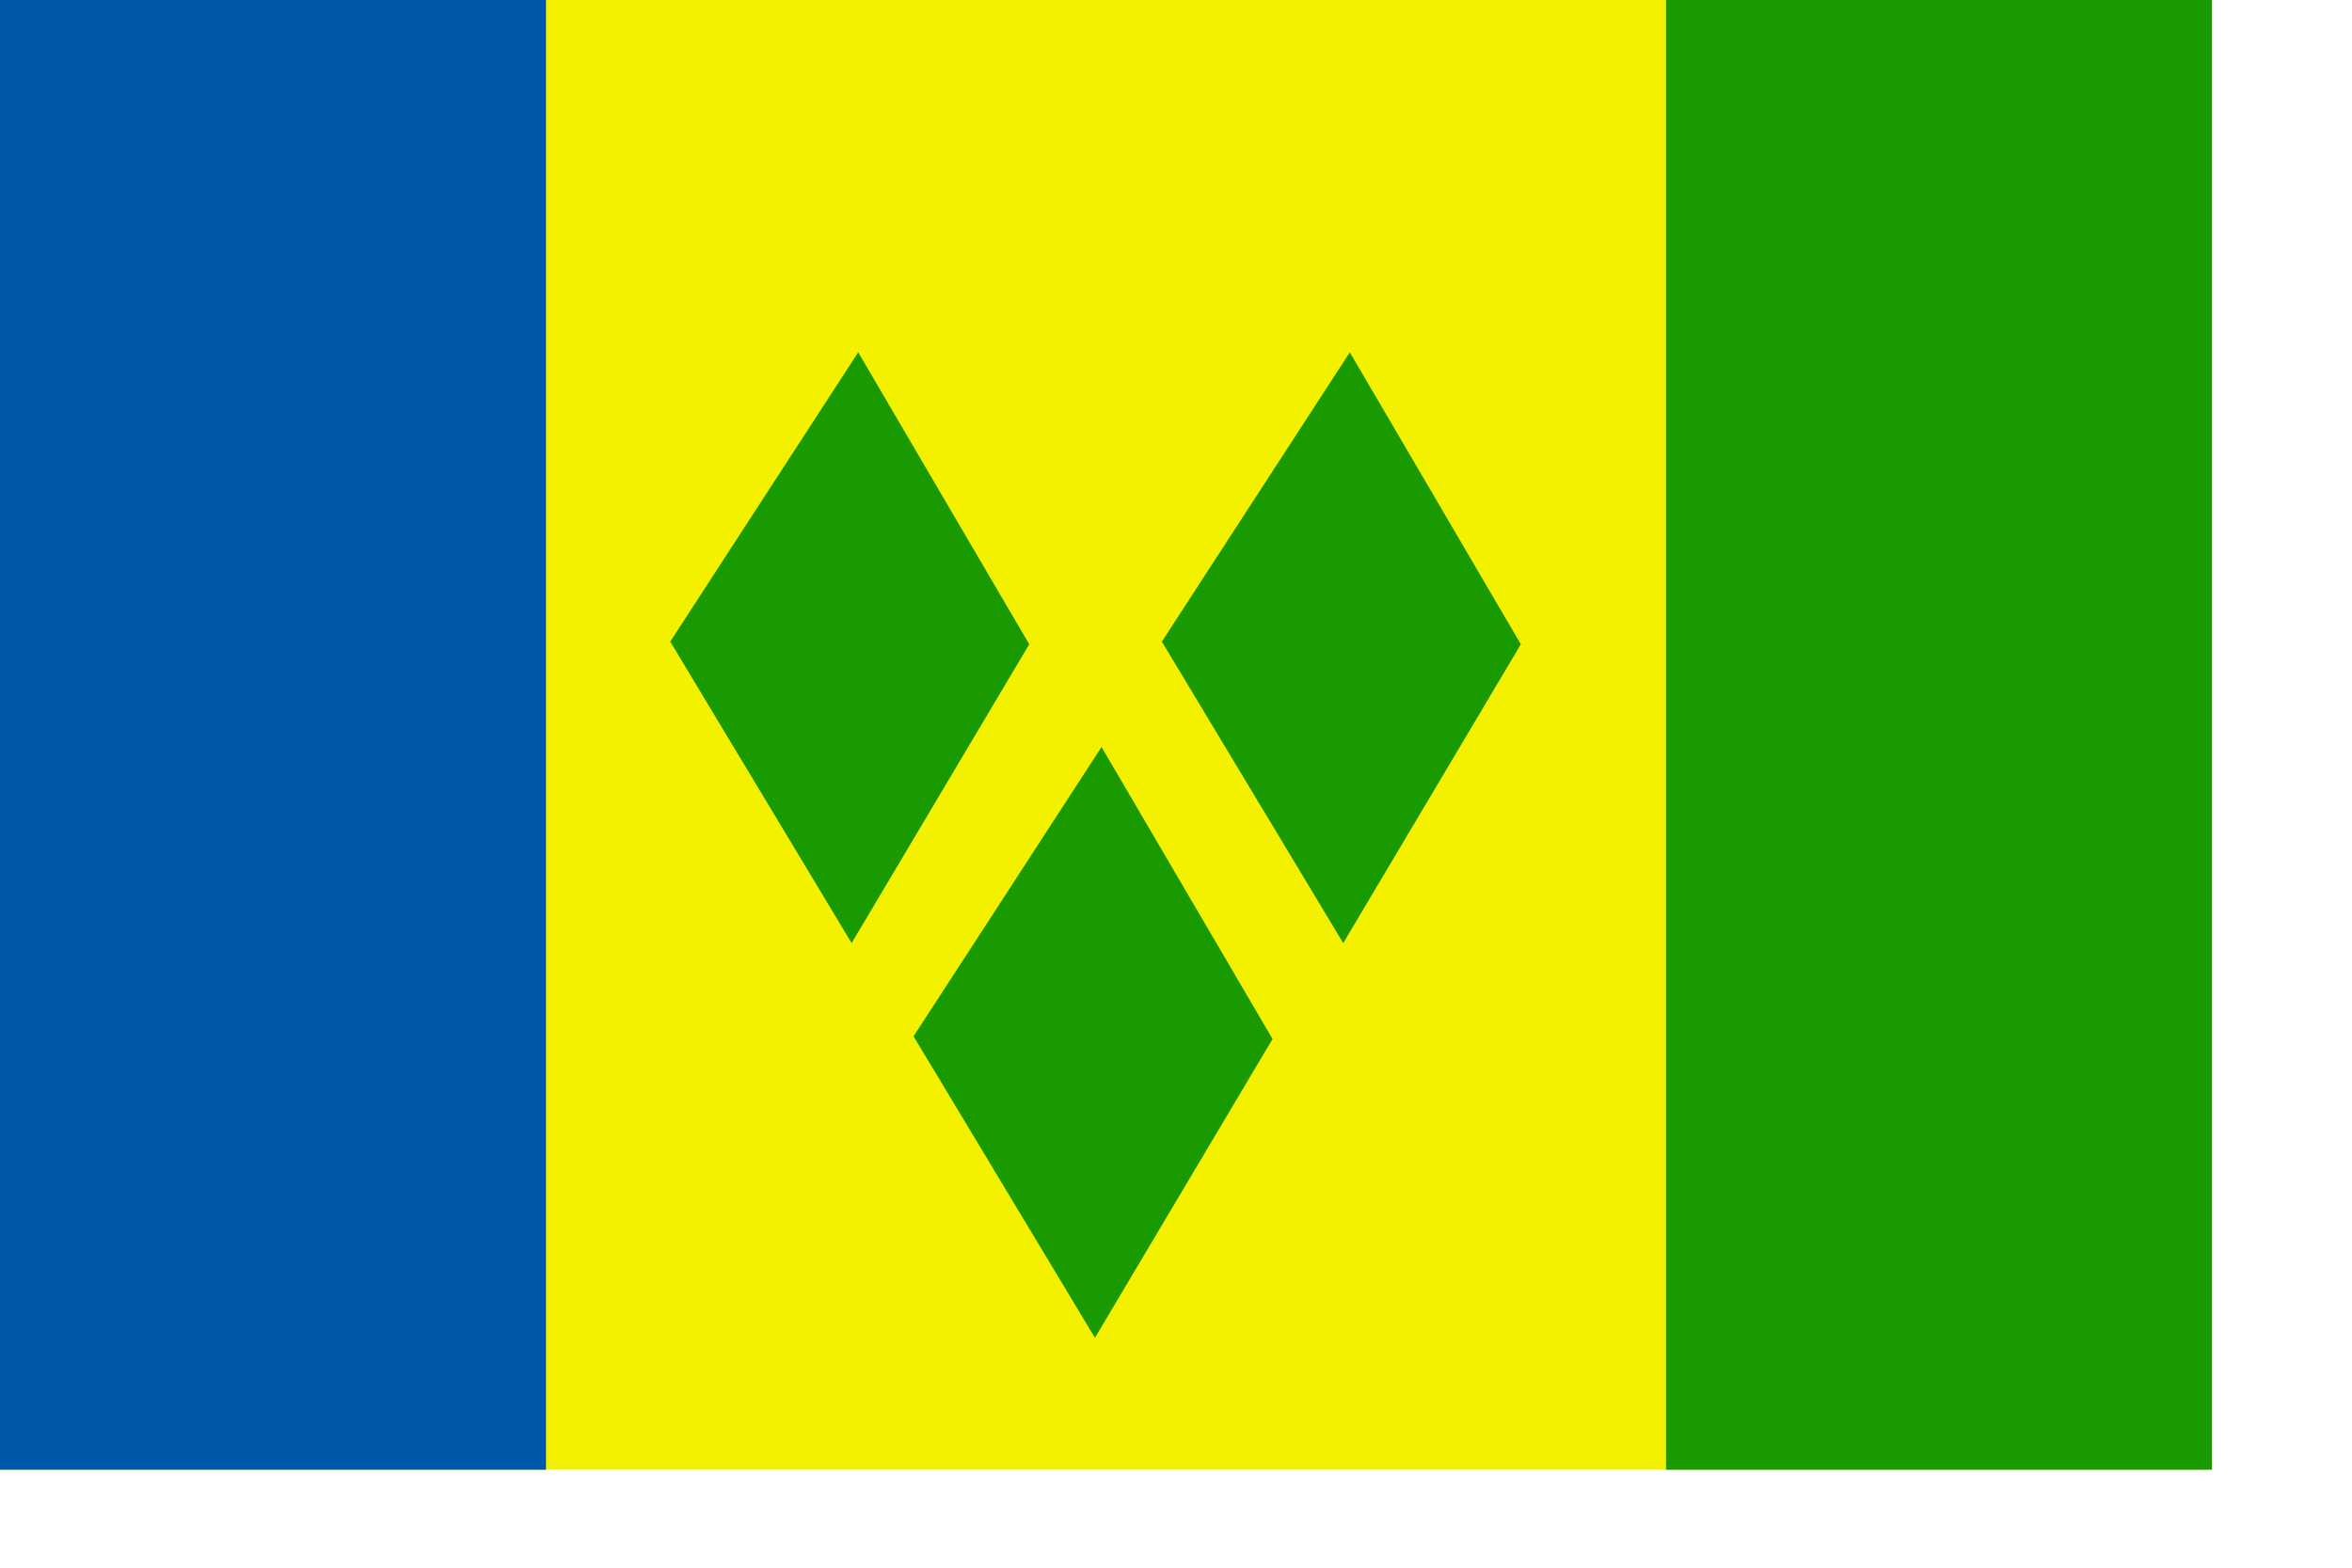 <?xml version="1.0" encoding="UTF-8" standalone="no"?>
<!DOCTYPE svg PUBLIC "-//W3C//DTD SVG 1.0//EN"
"http://www.w3.org/TR/2001/REC-SVG-20010904/DTD/svg10.dtd">
<!-- Created with Sodipodi ("http://www.sodipodi.com/") --><svg height="140mm" id="svg940" sodipodi:docbase="/home/yemu/clipart/new" sodipodi:docname="/home/yemu/clipart/new/saintvincentandgrenadines.svg" sodipodi:version="0.33pre" width="210mm" xmlns="http://www.w3.org/2000/svg" xmlns:sodipodi="http://sodipodi.sourceforge.net/DTD/sodipodi-0.dtd" xmlns:xlink="http://www.w3.org/1999/xlink">
  <defs id="defs942"/>
  <sodipodi:namedview id="base" showgrid="false" snaptogrid="false" snaptoguides="false">
    <sodipodi:guide id="guide945" orientation="horizontal" position="-3.351"/>
  </sodipodi:namedview>
  <rect height="496.063" id="rect953" style="font-size:12;fill:#f4f100;fill-rule:evenodd;stroke-width:1pt;fill-opacity:1;" transform="translate(0,-4.187)" width="744.094" x="0" y="4.187"/>
  <rect height="496.063" id="rect951" style="font-size:12;fill:#199a00;fill-rule:evenodd;stroke-width:1pt;fill-opacity:1;" transform="translate(0,-4.189)" width="184.252" x="562.21" y="4.189"/>
  <rect height="496.063" id="rect952" style="font-size:12;fill:#0058aa;fill-rule:evenodd;stroke-width:1pt;fill-opacity:1;" transform="translate(0,-4.189)" width="184.252" x="0" y="4.189"/>
  <path d="M 289.613 118.91 L 226.176 216.565 L 287.386 318.324 L 347.327 217.462 L 289.613 118.91 z " id="path954" sodipodi:nodetypes="ccccc" style="fill:#199a00;fill-rule:evenodd;stroke:none;stroke-opacity:1;stroke-width:1pt;stroke-linejoin:miter;stroke-linecap:butt;fill-opacity:1;"/>
  <path d="M 455.511 118.91 L 392.074 216.565 L 453.284 318.324 L 513.225 217.462 L 455.511 118.91 z " id="path955" sodipodi:nodetypes="ccccc" style="fill:#199a00;fill-rule:evenodd;stroke:none;stroke-opacity:1;stroke-width:1pt;stroke-linejoin:miter;stroke-linecap:butt;fill-opacity:1;"/>
  <path d="M 371.724 252.131 L 308.287 349.786 L 369.497 451.545 L 429.438 350.683 L 371.724 252.131 z " id="path956" sodipodi:nodetypes="ccccc" style="fill:#199a00;fill-rule:evenodd;stroke:none;stroke-opacity:1;stroke-width:1pt;stroke-linejoin:miter;stroke-linecap:butt;fill-opacity:1;"/>
</svg>
